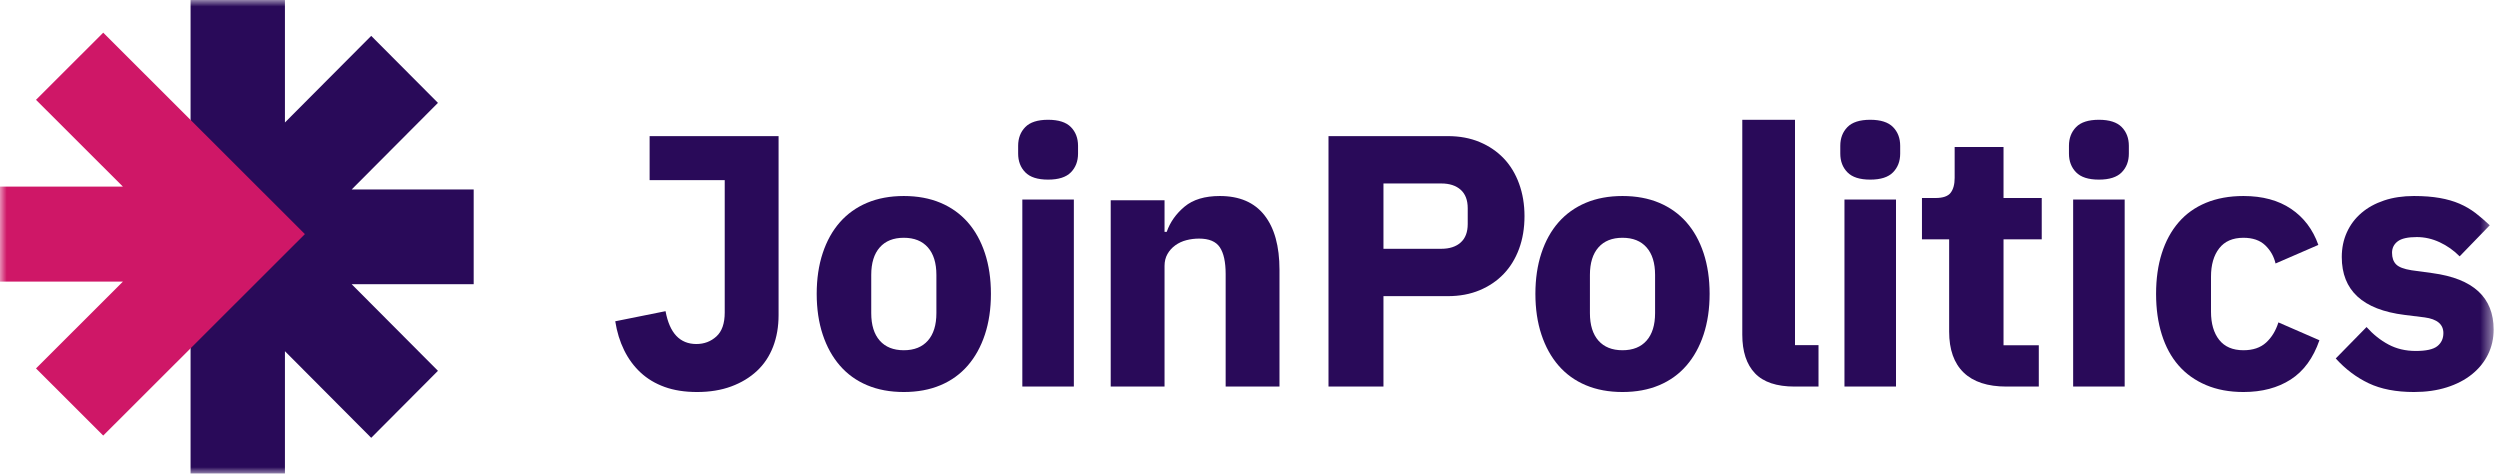 <?xml version="1.0" encoding="UTF-8"?>
<svg width="190px" height="36px" viewBox="0 0 190 36" version="1.1" xmlns="http://www.w3.org/2000/svg" xmlns:xlink="http://www.w3.org/1999/xlink">
    <title>Group 18</title>
    <defs>
        <polygon id="path-1" points="0 36 189.517 36 189.517 0 0 0"></polygon>
    </defs>
    <g id="Page-1" stroke="none" stroke-width="1" fill="none" fill-rule="evenodd">
        <g id="JoinPolitics_Website-Desktop_2020-04-22" transform="translate(-112, -26)">
            <g id="Group-18" transform="translate(112, 26)">
                <path d="M59.172,10.345 L59.172,23.95 C59.172,24.828 59.033,25.628 58.755,26.351 C58.476,27.073 58.068,27.686 57.53,28.188 C56.991,28.692 56.34,29.085 55.578,29.368 C54.814,29.651 53.948,29.793 52.979,29.793 C52.045,29.793 51.224,29.665 50.515,29.409 C49.806,29.153 49.195,28.788 48.684,28.312 C48.172,27.836 47.755,27.27 47.432,26.611 C47.109,25.953 46.884,25.222 46.759,24.417 L50.582,23.649 C50.887,25.313 51.668,26.145 52.925,26.145 C53.518,26.145 54.024,25.953 54.447,25.569 C54.868,25.185 55.079,24.581 55.079,23.758 L55.079,13.691 L49.371,13.691 L49.371,10.345 L59.172,10.345 Z" id="Fill-1" fill="#290A59"></path>
                <path d="M68.69,26.618 C69.479,26.618 70.089,26.374 70.52,25.886 C70.95,25.397 71.166,24.701 71.166,23.797 L71.166,20.893 C71.166,19.989 70.95,19.292 70.52,18.804 C70.089,18.315 69.479,18.071 68.69,18.071 C67.9,18.071 67.29,18.315 66.86,18.804 C66.429,19.292 66.214,19.989 66.214,20.893 L66.214,23.797 C66.214,24.701 66.429,25.397 66.86,25.886 C67.29,26.374 67.9,26.618 68.69,26.618 M68.69,29.793 C67.649,29.793 66.72,29.621 65.904,29.277 C65.087,28.934 64.397,28.436 63.832,27.785 C63.267,27.134 62.831,26.347 62.526,25.424 C62.221,24.502 62.069,23.471 62.069,22.331 C62.069,21.192 62.221,20.161 62.526,19.238 C62.831,18.315 63.267,17.533 63.832,16.891 C64.397,16.249 65.087,15.756 65.904,15.412 C66.72,15.069 67.649,14.897 68.69,14.897 C69.73,14.897 70.658,15.069 71.475,15.412 C72.292,15.756 72.982,16.249 73.548,16.891 C74.113,17.533 74.548,18.315 74.853,19.238 C75.158,20.161 75.31,21.192 75.31,22.331 C75.31,23.471 75.158,24.502 74.853,25.424 C74.548,26.347 74.113,27.134 73.548,27.785 C72.982,28.436 72.292,28.934 71.475,29.277 C70.658,29.621 69.73,29.793 68.69,29.793" id="Fill-3" fill="#290A59"></path>
                <mask id="mask-2" fill="white">
                    <use xlink:href="#path-1"></use>
                </mask>
                <g id="Clip-6"></g>
                <path d="M77.697,29.379 L81.613,29.379 L81.613,15.167 L77.697,15.167 L77.697,29.379 Z M79.655,13.651 C78.861,13.651 78.283,13.467 77.922,13.096 C77.56,12.727 77.379,12.253 77.379,11.675 L77.379,11.08 C77.379,10.502 77.56,10.029 77.922,9.658 C78.283,9.289 78.861,9.103 79.655,9.103 C80.449,9.103 81.027,9.289 81.389,9.658 C81.75,10.029 81.931,10.502 81.931,11.08 L81.931,11.675 C81.931,12.253 81.75,12.727 81.389,13.096 C81.027,13.467 80.449,13.651 79.655,13.651 L79.655,13.651 Z" id="Fill-5" fill="#290A59" mask="url(#mask-2)"></path>
                <path d="M84.414,29.379 L84.414,15.22 L88.505,15.22 L88.505,17.62 L88.671,17.62 C88.929,16.883 89.38,16.245 90.026,15.705 C90.671,15.166 91.565,14.897 92.707,14.897 C94.2,14.897 95.329,15.382 96.094,16.353 C96.858,17.324 97.241,18.708 97.241,20.506 L97.241,29.379 L93.15,29.379 L93.15,20.83 C93.15,19.913 93.002,19.235 92.707,18.794 C92.412,18.353 91.887,18.133 91.132,18.133 C90.8,18.133 90.477,18.173 90.164,18.254 C89.85,18.335 89.57,18.466 89.321,18.645 C89.072,18.825 88.874,19.046 88.727,19.306 C88.579,19.567 88.505,19.868 88.505,20.21 L88.505,29.379 L84.414,29.379 Z" id="Fill-7" fill="#290A59" mask="url(#mask-2)"></path>
                <path d="M105.143,18.908 L109.541,18.908 C110.163,18.908 110.654,18.749 111.011,18.43 C111.368,18.112 111.547,17.644 111.547,17.026 L111.547,15.826 C111.547,15.208 111.368,14.74 111.011,14.422 C110.654,14.104 110.163,13.944 109.541,13.944 L105.143,13.944 L105.143,18.908 Z M100.966,29.379 L100.966,10.345 L110.035,10.345 C110.933,10.345 111.739,10.495 112.454,10.795 C113.169,11.095 113.778,11.509 114.282,12.036 C114.785,12.563 115.175,13.204 115.45,13.958 C115.725,14.713 115.862,15.536 115.862,16.426 C115.862,17.335 115.725,18.162 115.45,18.908 C115.175,19.653 114.785,20.289 114.282,20.817 C113.778,21.344 113.169,21.757 112.454,22.057 C111.739,22.357 110.933,22.507 110.035,22.507 L105.143,22.507 L105.143,29.379 L100.966,29.379 Z" id="Fill-8" fill="#290A59" mask="url(#mask-2)"></path>
                <path d="M123.31,26.618 C124.1,26.618 124.71,26.374 125.14,25.886 C125.571,25.397 125.786,24.701 125.786,23.797 L125.786,20.893 C125.786,19.989 125.571,19.292 125.14,18.804 C124.71,18.315 124.1,18.071 123.31,18.071 C122.52,18.071 121.911,18.315 121.48,18.804 C121.05,19.292 120.834,19.989 120.834,20.893 L120.834,23.797 C120.834,24.701 121.05,25.397 121.48,25.886 C121.911,26.374 122.52,26.618 123.31,26.618 M123.31,29.793 C122.27,29.793 121.341,29.621 120.525,29.277 C119.708,28.934 119.018,28.436 118.452,27.785 C117.887,27.134 117.452,26.347 117.147,25.424 C116.842,24.502 116.69,23.471 116.69,22.331 C116.69,21.192 116.842,20.161 117.147,19.238 C117.452,18.315 117.887,17.533 118.452,16.891 C119.018,16.249 119.708,15.756 120.525,15.412 C121.341,15.069 122.27,14.897 123.31,14.897 C124.351,14.897 125.279,15.069 126.096,15.412 C126.912,15.756 127.603,16.249 128.168,16.891 C128.733,17.533 129.168,18.315 129.473,19.238 C129.778,20.161 129.931,21.192 129.931,22.331 C129.931,23.471 129.778,24.502 129.473,25.424 C129.168,26.347 128.733,27.134 128.168,27.785 C127.603,28.436 126.912,28.934 126.096,29.277 C125.279,29.621 124.351,29.793 123.31,29.793" id="Fill-9" fill="#290A59" mask="url(#mask-2)"></path>
                <path d="M136.393,29.379 C135.022,29.379 134.015,29.042 133.375,28.366 C132.734,27.69 132.414,26.713 132.414,25.434 L132.414,9.103 L136.42,9.103 L136.42,26.228 L138.207,26.228 L138.207,29.379 L136.393,29.379 Z" id="Fill-10" fill="#290A59" mask="url(#mask-2)"></path>
                <path d="M140.179,29.379 L144.096,29.379 L144.096,15.167 L140.179,15.167 L140.179,29.379 Z M142.138,13.651 C141.344,13.651 140.766,13.467 140.405,13.096 C140.043,12.727 139.862,12.253 139.862,11.675 L139.862,11.08 C139.862,10.502 140.043,10.029 140.405,9.658 C140.766,9.289 141.344,9.103 142.138,9.103 C142.932,9.103 143.509,9.289 143.871,9.658 C144.233,10.029 144.414,10.502 144.414,11.08 L144.414,11.675 C144.414,12.253 144.233,12.727 143.871,13.096 C143.509,13.467 142.932,13.651 142.138,13.651 L142.138,13.651 Z" id="Fill-11" fill="#290A59" mask="url(#mask-2)"></path>
                <path d="M152.492,29.379 C151.058,29.379 149.974,29.024 149.238,28.315 C148.503,27.605 148.135,26.568 148.135,25.203 L148.135,18.188 L146.069,18.188 L146.069,15.048 L147.102,15.048 C147.661,15.048 148.042,14.917 148.247,14.653 C148.452,14.389 148.554,14.011 148.554,13.52 L148.554,11.172 L152.268,11.172 L152.268,15.048 L155.172,15.048 L155.172,18.188 L152.268,18.188 L152.268,26.24 L154.949,26.24 L154.949,29.379 L152.492,29.379 Z" id="Fill-12" fill="#290A59" mask="url(#mask-2)"></path>
                <path d="M157.559,29.379 L161.475,29.379 L161.475,15.167 L157.559,15.167 L157.559,29.379 Z M159.517,13.651 C158.723,13.651 158.145,13.467 157.784,13.096 C157.422,12.727 157.241,12.253 157.241,11.675 L157.241,11.08 C157.241,10.502 157.422,10.029 157.784,9.658 C158.145,9.289 158.723,9.103 159.517,9.103 C160.311,9.103 160.889,9.289 161.251,9.658 C161.612,10.029 161.793,10.502 161.793,11.08 L161.793,11.675 C161.793,12.253 161.612,12.727 161.251,13.096 C160.889,13.467 160.311,13.651 159.517,13.651 L159.517,13.651 Z" id="Fill-13" fill="#290A59" mask="url(#mask-2)"></path>
                <path d="M170.503,29.793 C169.436,29.793 168.488,29.617 167.657,29.264 C166.825,28.911 166.13,28.414 165.57,27.772 C165.009,27.13 164.585,26.347 164.296,25.424 C164.006,24.502 163.862,23.471 163.862,22.331 C163.862,21.192 164.006,20.165 164.296,19.252 C164.585,18.338 165.009,17.556 165.57,16.904 C166.13,16.253 166.825,15.756 167.657,15.412 C168.488,15.069 169.436,14.897 170.503,14.897 C171.948,14.897 173.154,15.222 174.121,15.873 C175.087,16.525 175.779,17.438 176.194,18.614 L172.942,20.025 C172.815,19.482 172.553,19.021 172.156,18.641 C171.758,18.261 171.207,18.071 170.503,18.071 C169.69,18.071 169.075,18.338 168.66,18.872 C168.244,19.405 168.036,20.124 168.036,21.029 L168.036,23.688 C168.036,24.593 168.244,25.307 168.66,25.832 C169.075,26.356 169.69,26.618 170.503,26.618 C171.225,26.618 171.799,26.424 172.224,26.035 C172.648,25.646 172.96,25.135 173.159,24.502 L176.276,25.859 C175.806,27.215 175.079,28.21 174.094,28.843 C173.109,29.476 171.912,29.793 170.503,29.793" id="Fill-14" fill="#290A59" mask="url(#mask-2)"></path>
                <path d="M183.463,29.793 C182.1,29.793 180.952,29.571 180.019,29.128 C179.087,28.685 178.252,28.056 177.517,27.243 L179.858,24.855 C180.36,25.416 180.916,25.859 181.526,26.184 C182.136,26.51 182.826,26.673 183.598,26.673 C184.387,26.673 184.934,26.551 185.239,26.306 C185.544,26.062 185.697,25.732 185.697,25.316 C185.697,24.647 185.221,24.249 184.271,24.122 L182.737,23.932 C179.562,23.534 177.975,22.069 177.975,19.536 C177.975,18.849 178.104,18.221 178.365,17.651 C178.624,17.081 178.992,16.592 179.468,16.185 C179.943,15.778 180.517,15.462 181.19,15.236 C181.863,15.01 182.62,14.897 183.463,14.897 C184.199,14.897 184.849,14.947 185.414,15.046 C185.979,15.145 186.481,15.29 186.921,15.48 C187.36,15.67 187.764,15.905 188.132,16.185 C188.499,16.466 188.862,16.778 189.221,17.121 L186.934,19.482 C186.486,19.03 185.979,18.673 185.414,18.41 C184.849,18.148 184.271,18.017 183.679,18.017 C182.997,18.017 182.512,18.125 182.226,18.342 C181.939,18.56 181.795,18.849 181.795,19.211 C181.795,19.591 181.898,19.885 182.105,20.093 C182.311,20.301 182.701,20.45 183.275,20.54 L184.862,20.757 C187.966,21.174 189.517,22.603 189.517,25.045 C189.517,25.732 189.373,26.365 189.087,26.944 C188.8,27.523 188.391,28.025 187.863,28.45 C187.333,28.875 186.696,29.205 185.952,29.44 C185.208,29.675 184.378,29.793 183.463,29.793" id="Fill-15" fill="#290A59" mask="url(#mask-2)"></path>
                <polygon id="Fill-16" fill="#290A59" mask="url(#mask-2)" points="36 14.4 26.727 14.4 33.284 7.818 28.212 2.726 21.655 9.309 21.655 0 14.483 0 14.483 36 21.655 36 21.655 26.691 28.212 33.274 33.284 28.182 26.727 21.6 36 21.6"></polygon>
                <polygon id="Fill-17" fill="#CF1767" mask="url(#mask-2)" points="7.845 2.483 2.736 7.586 9.342 14.184 0 14.184 0 21.402 9.342 21.402 2.736 28 7.845 33.103 23.172 17.793"></polygon>
            </g>
        </g>
    </g>
</svg>